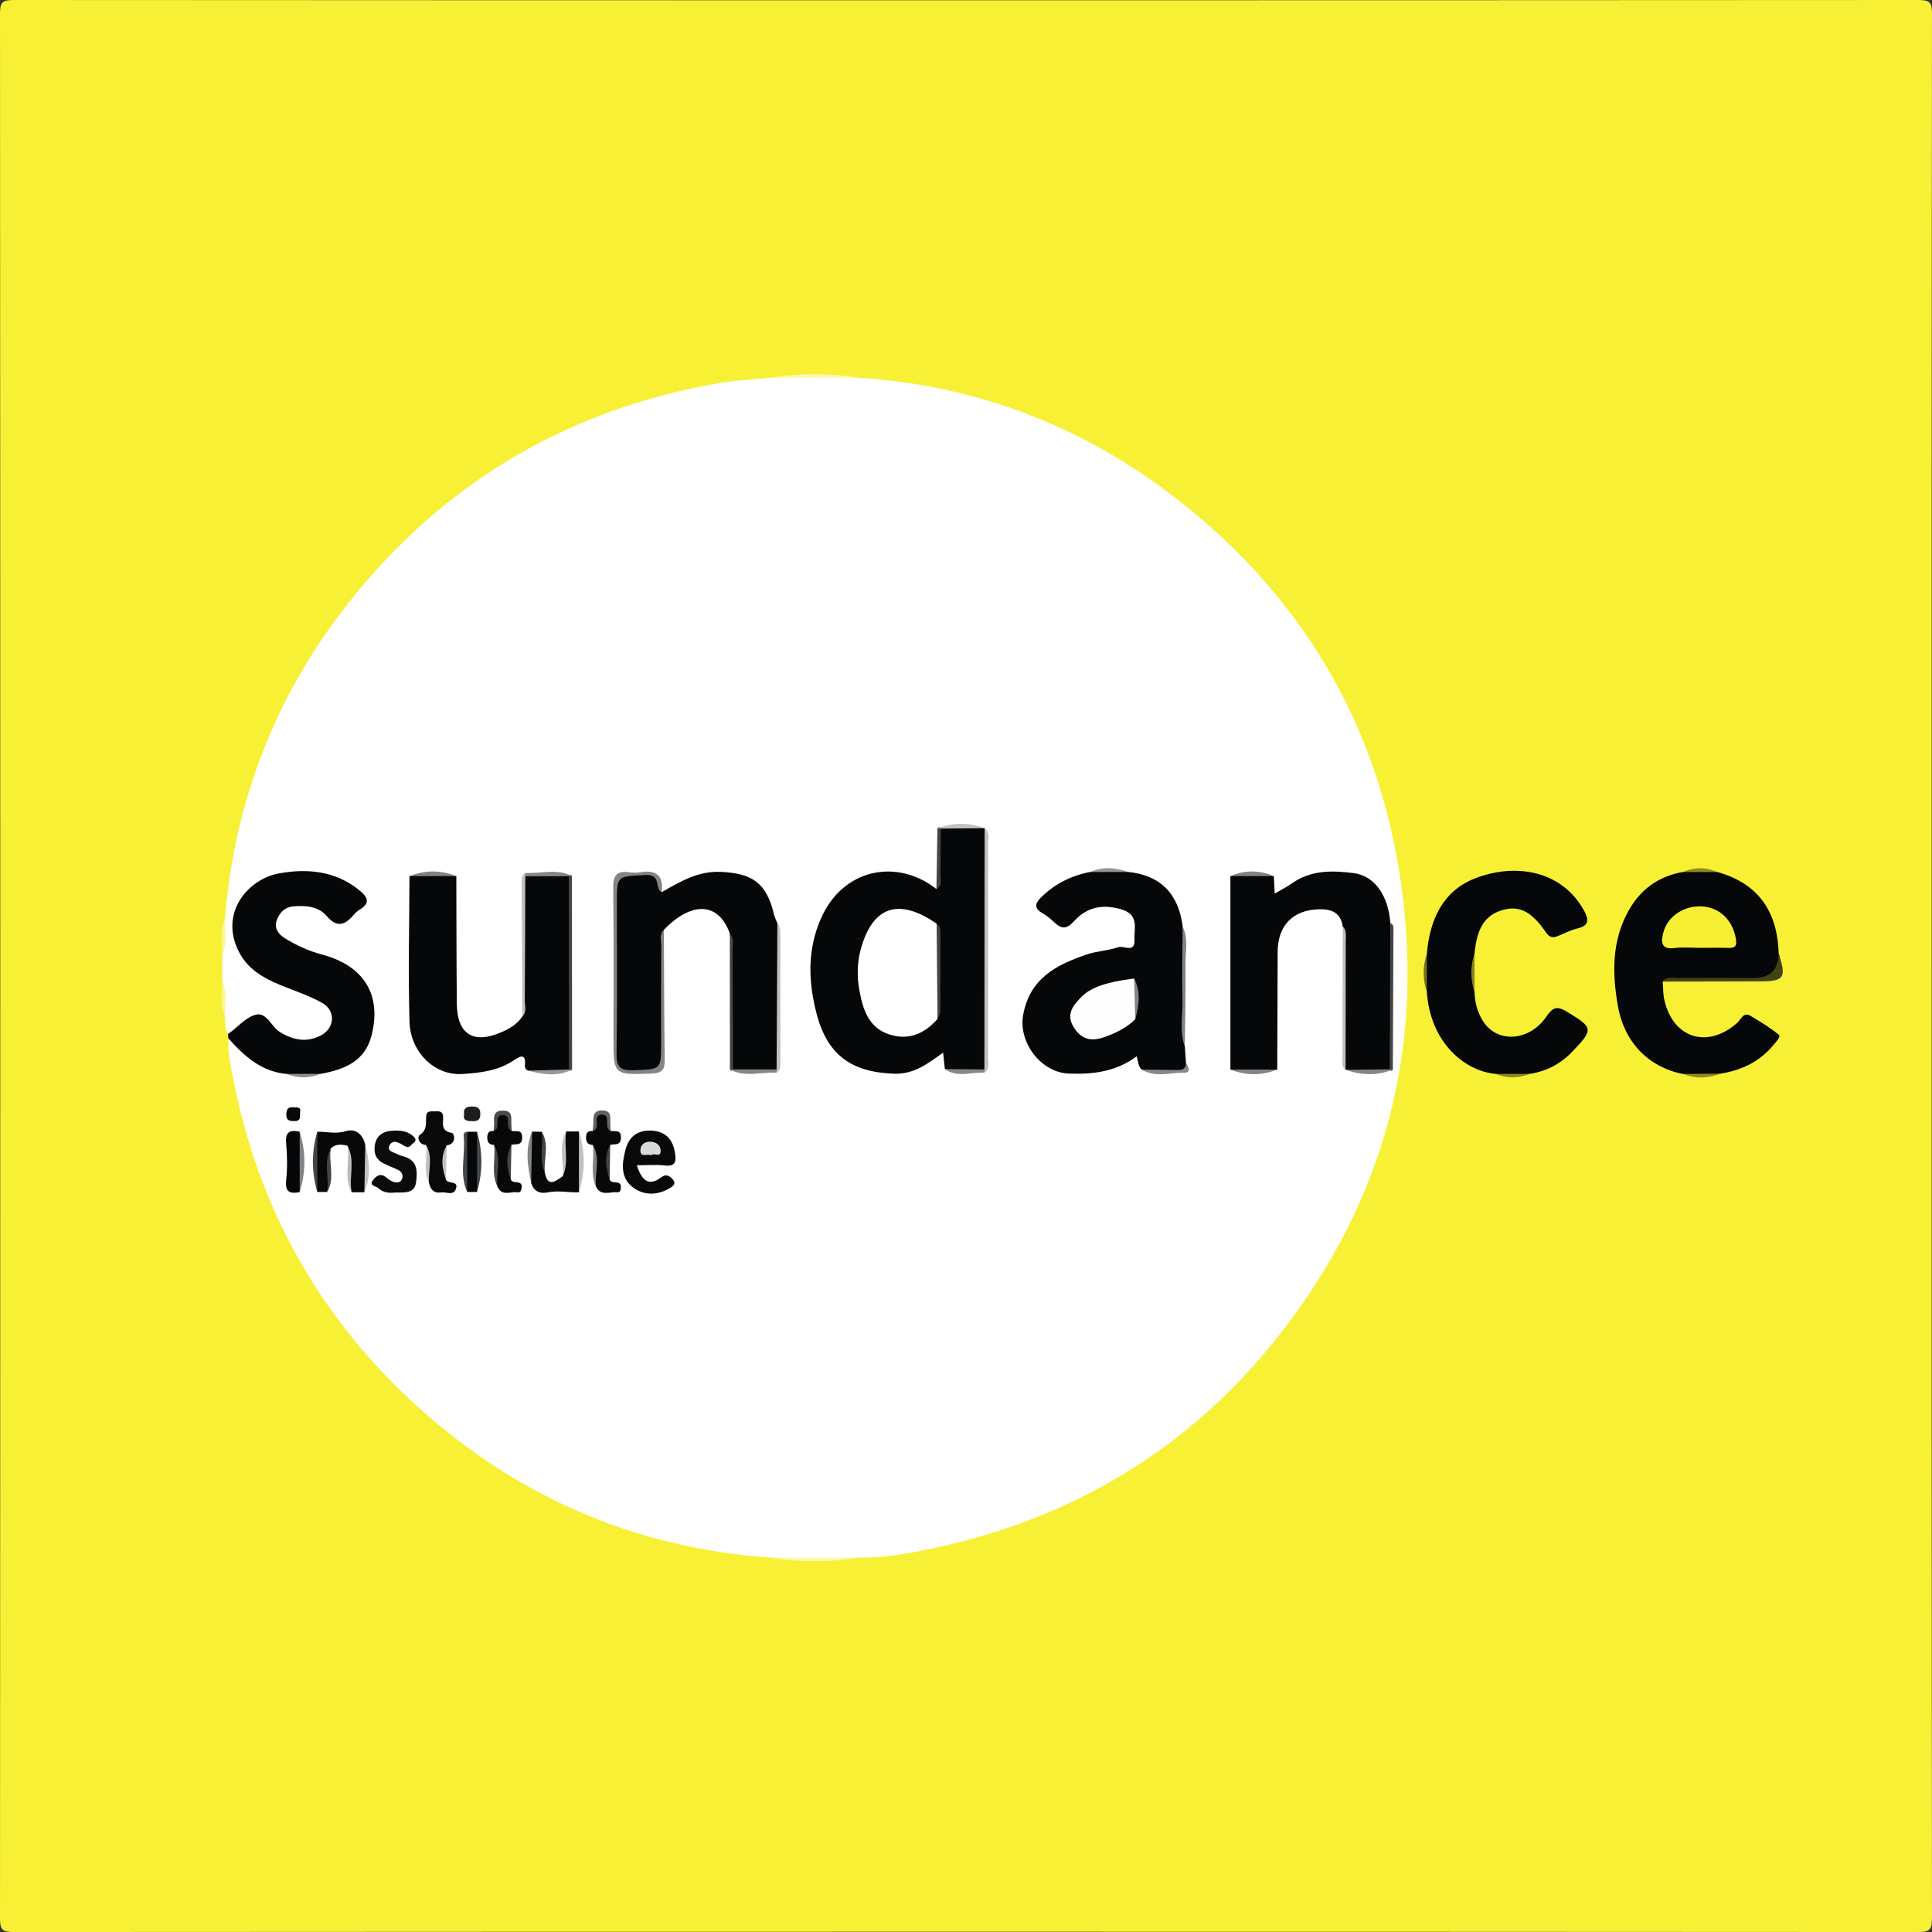 <?xml version="1.0" encoding="UTF-8"?>
<svg id="Layer_1" data-name="Layer 1" xmlns="http://www.w3.org/2000/svg" viewBox="0 0 735.87 735.88">
  <rect x="0" y="0" width="735.87" height="735.88" fill="#333333" stroke="none"/>
  <defs>
    <style>
      .cls-1 {
        fill: #f7ef34;
      }

      .cls-2 {
        fill: #f8f034;
      }

      .cls-3 {
        fill: #060809;
      }

      .cls-4 {
        fill: #050708;
      }

      .cls-5 {
        fill: #fff;
      }

      .cls-6 {
        fill: #fefefe;
      }

      .cls-7 {
        fill: #fbf78b;
      }

      .cls-8 {
        fill: #fcf9b1;
      }

      .cls-9 {
        fill: #979899;
      }

      .cls-10 {
        fill: #848586;
      }

      .cls-11 {
        fill: #8a8720;
      }

      .cls-12 {
        fill: #c2c2c2;
      }

      .cls-13 {
        fill: #908c21;
      }

      .cls-14 {
        fill: #c1c1c1;
      }

      .cls-15 {
        fill: #73711c;
      }

      .cls-16 {
        fill: #8d8e8f;
      }

      .cls-17 {
        fill: #d8d9d9;
      }

      .cls-18 {
        fill: #bbbcbc;
      }

      .cls-19 {
        fill: silver;
      }

      .cls-20 {
        fill: #434445;
      }

      .cls-21 {
        fill: #434213;
      }

      .cls-22 {
        fill: #414243;
      }

      .cls-23 {
        fill: #090b0c;
      }

      .cls-24 {
        fill: #07090a;
      }

      .cls-25 {
        fill: #444546;
      }

      .cls-26 {
        fill: #1b1d1e;
      }

      .cls-27 {
        fill: #949596;
      }

      .cls-28 {
        fill: #868788;
      }

      .cls-29 {
        fill: #878889;
      }

      .cls-30 {
        fill: #878420;
      }

      .cls-31 {
        fill: #4a4b4c;
      }

      .cls-32 {
        fill: #828384;
      }

      .cls-33 {
        fill: #616263;
      }

      .cls-34 {
        fill: #494b4b;
      }

      .cls-35 {
        fill: #838485;
      }
    </style>
  </defs>
  <path class="cls-2" d="m735.75,368.59c0,120.66-.03,241.32.12,361.98,0,4.44-.87,5.31-5.31,5.31-241.75-.14-483.5-.14-725.25,0-4.44,0-5.31-.87-5.31-5.31C.14,488.82.14,247.07,0,5.32,0,.87.87,0,5.31,0c241.75.14,483.5.14,725.25,0,4.44,0,5.32.87,5.31,5.31-.16,121.09-.12,242.18-.12,363.27h0Z"/>
  <path class="cls-5" d="m84.66,373.63v-10.09c1.3-4.32-.42-8.85.98-13.16,3.71-46.75,20.44-88.39,50.14-124.54,35.97-43.77,82.28-70.21,138.08-79.92,6.36-1.11,12.86-1.35,19.3-2,11.37-.69,22.74-.66,34.11-.02,46.23,3.01,87.42,19.34,123.45,48.1,44.85,35.79,72.74,82.29,82.04,138.9,10.81,65.83-4.57,125.72-45.98,178.16-34.07,43.14-78.79,69.74-132.57,80.9-8.83,1.83-17.81,3.47-26.94,3.32-11.37.64-22.74.67-34.11-.02-52.84-3.83-98.52-24.21-137.09-60.26-35.11-32.82-57.33-73.07-66.86-120.23-1.15-5.7-2.5-11.39-2.24-17.28,2.62-.42,3.69,1.78,5.21,3.14,5.04,4.49,10.6,7.92,17.38,9.05,4.08.97,8.15,1.05,12.2-.12,9.21-2.34,17.34-5.81,18.88-16.85,1.22-8.77-1.54-15.75-8.82-20.82-3.58-2.49-7.55-4.16-11.79-5.25-4.43-1.15-8.58-2.98-12.21-5.82-2.94-2.3-4.71-5.23-3.46-9.03,1.19-3.59,3.96-5.55,7.71-6.06,4.98-.68,9.4.76,13.44,3.61,1.8,1.27,3.64,2.59,5.9,1.14,2.17-1.38,4.91-2.61,5.19-5.41.29-2.84-2.57-3.74-4.52-4.93-11.2-6.79-28.78-5.41-36.13,2.74-8.33,9.24-6.85,21.51,3.55,28.48,3.97,2.65,8.35,4.53,12.88,6.05,3.7,1.24,7.26,2.8,10.57,4.89,3.45,2.18,5.04,5.28,4.38,9.36-.68,4.17-3.58,6.32-7.36,7.31-5.87,1.54-11.4.26-15.72-3.79-4.27-4-7.99-5.5-12.58-.75-1.19,1.23-2.95,1.8-4.81,1.33-1.59-2.11-.86-4.63-1.23-6.95-1.4-4.31.33-8.85-.98-13.17h.01Z"/>
  <path class="cls-4" d="m633.3,373.87c.19,2.34.1,4.74.62,7.01,3.35,14.66,16.54,18.72,27.8,8.67,1.42-1.27,2.29-4.26,5.08-2.59,3.67,2.19,7.39,4.4,10.67,7.11.97.8-.91,2.61-1.82,3.74-5.22,6.49-12.2,9.8-20.27,11.12-4.81.89-9.63.67-14.45.12-13.32-2.69-22.38-12.32-24.74-26.07-2.14-12.47-2.29-24.68,4.14-36.16,4.57-8.15,11.43-13.07,20.64-14.69,4.37-.83,8.73-.84,13.1,0,15.19,4.2,22.97,14.56,23.39,31.11.8,1.41.35,2.97.56,4.44.6,4.2-1.01,5.62-5.35,5.51-11.02-.29-22.05-.14-33.08-.06-2.1.01-4.33-.67-6.29.72v.02Z"/>
  <path class="cls-4" d="m108.98,409.03c-9.55-.93-16.02-6.84-22.01-13.55-.03-.58-.07-1.16-.1-1.74.19-.1.39-.19.56-.32,3.31-2.41,6.33-6.03,10.01-6.94,4.14-1.02,5.82,4.51,9.12,6.56,5.13,3.19,10.24,4.15,15.64,1.35,5.35-2.78,5.79-9.44.51-12.4-5.03-2.81-10.63-4.62-16-6.84-6.29-2.59-12.05-5.87-15.44-12.11-8.11-14.91,2.98-28.12,14.83-30.34,10.52-1.98,21.4-1.13,30.56,6.22,3.32,2.67,4.7,4.91.23,7.62-.73.44-1.39,1.04-1.95,1.69-3.32,3.84-6.3,5.59-10.57.61-3.07-3.59-7.91-4.03-12.62-3.62-3.45.3-5.4,2.6-6.38,5.4-.95,2.69.54,5.13,2.9,6.59,4.48,2.78,9.15,4.98,14.36,6.36,16.1,4.26,22.89,15.5,18.84,31.02-2.53,9.71-10.44,12.81-19.26,14.41-4.4.72-8.81.67-13.22.03h0Z"/>
  <path class="cls-4" d="m543.47,363.21c1.1-12.82,6.03-23.9,18.44-28.69,15.43-5.96,32.96-2.9,41.34,12.17,1.94,3.49,2.17,5.88-2.52,6.98-2.49.58-4.83,1.81-7.21,2.8-2.01.84-3.25.75-4.75-1.43-5.57-8.09-10.32-10.37-16.98-8.27-7.28,2.3-9.17,8.46-10.05,15.15-.06.43-.07.86-.11,1.29-.63,4.88-.63,9.75,0,14.63.12,4.18,1.19,8.12,3.54,11.55,5.5,8.04,17.4,7.15,23.81-2.15,2.43-3.53,3.95-4.24,7.81-1.9,10.06,6.08,10.3,6.65,2.08,15.22-4.43,4.62-9.78,7.47-16.11,8.44-4.4.71-8.8.66-13.2.03-12.58-1.3-24.86-12.78-26.1-31.19-.59-4.88-.59-9.76,0-14.64h0Z"/>
  <path class="cls-21" d="m633.3,373.87c1.57-2.19,3.9-1.33,5.92-1.35,9.62-.09,19.25-.04,28.87-.04,6.1,0,9.22-3.08,9.37-9.23,3.06,9.09,2.13,10.51-6.84,10.53-12.44.02-24.88.06-37.32.09h0Z"/>
  <path class="cls-8" d="m293.15,593.26c11.37,0,22.74.01,34.11.02-11.37,1.82-22.74,1.84-34.11-.02h0Z"/>
  <path class="cls-8" d="m327.26,143.9c-11.37,0-22.74,0-34.11.02,11.37-1.86,22.74-1.84,34.11-.02Z"/>
  <path class="cls-15" d="m543.47,363.21v14.64c-1.63-4.88-1.63-9.76,0-14.64Z"/>
  <path class="cls-13" d="m640.93,409.05c4.82-.04,9.63-.08,14.45-.12-4.8,1.87-9.61,1.99-14.45.12Z"/>
  <path class="cls-30" d="m561.63,377.85c-1.64-4.87-1.64-9.75,0-14.63v14.63Z"/>
  <path class="cls-13" d="m654.08,332.14h-13.1c4.37-1.92,8.74-1.92,13.1,0Z"/>
  <path class="cls-7" d="m85.64,350.37c-.09,4.4,1.01,8.9-.98,13.16-.06-4.42-1.13-8.91.98-13.16Z"/>
  <path class="cls-11" d="m569.57,409.04c4.4,0,8.8-.02,13.2-.03-4.39,1.77-8.79,1.75-13.2.03Z"/>
  <path class="cls-7" d="m84.66,373.63c1.98,4.27.89,8.76.98,13.17-2.1-4.26-1.04-8.75-.98-13.17Z"/>
  <path class="cls-4" d="m359.88,407.19c-.2-1.92-.41-3.84-.66-6.25-5.84,4.16-11.04,8.29-18.71,8.02-16.24-.57-25.52-7.12-29.61-23.33-3-11.88-3.44-23.71,1.68-35.55,8.41-19.46,29.12-23.2,44.08-11.47,2.01-5.17.38-10.55.91-15.81.25-2.54-.56-5.16.6-7.63,5.64-.55,11.27-.96,16.88.27l-.02-.02c.51.73.68,1.55.68,2.44-.1,29.77.22,59.53-.17,89.3-5.21,1.56-10.43,1.54-15.65.03h-.01Z"/>
  <path class="cls-4" d="m434.86,407.4c-1.36-1.23-1.32-3.03-1.91-5.09-7.85,5.9-16.64,6.97-25.99,6.59-10.4-.42-19.11-11.81-17.28-22.2,2.47-14.03,12.74-19.3,24.42-23.21,3.82-1.28,8.05-1.38,11.84-2.72,2.08-.73,6.44,2.45,6.17-2.88-.22-4.54,2.02-9.67-5.55-11.69-7.26-1.94-12.83-.41-17.41,4.61-2.86,3.14-4.76,3.16-7.55.51-1.4-1.33-2.94-2.59-4.61-3.54-3.36-1.91-2.63-3.84-.4-6.04,5.22-5.13,11.47-8.24,18.63-9.62,4.81-.84,9.61-.8,14.42-.02,12.57,1.3,19.26,8.48,20.82,20.8,1.1,12.44.19,24.9.5,37.35.07,2.79-.33,5.59.33,8.36l.42,6.22c1.03,2.31-.11,3.33-2.24,3.23-4.87-.23-9.8.9-14.6-.68v.02Z"/>
  <path class="cls-4" d="m468.64,407.37v-73.67c5.52-1.25,11.03-1.25,16.55,0,.1,1.93.19,3.86.33,6.66,2.46-1.45,4.62-2.54,6.57-3.92,7.21-5.1,15.44-4.92,23.48-3.89,8.08,1.03,13.21,8.65,13.99,19.01,1.06,18.58.5,37.17.28,55.75-5.72,1.43-11.46,1.2-17.21.15l-.13.09c-1.22-14.6-.17-29.23-.57-43.83-.1-3.63.63-7.31-.51-10.89-.75-5.13-4.19-6.58-8.8-6.51-10.12.17-15.96,6.13-15.98,16.3-.03,14.91-.1,29.83-.15,44.74-5.95,1.28-11.9,1.27-17.85,0h0Z"/>
  <path class="cls-4" d="m201.09,407.81c-.87-.42-1.24-1.16-1.15-2.08.38-3.86-1.14-4.01-3.91-2.09-6.01,4.15-12.7,4.98-19.95,5.43-10.74.68-19.76-8.54-20.1-19.81-.55-18.5-.07-37.04-.02-55.56,5.95-1.28,11.9-1.27,17.85,0,.05,16.2.03,32.4.19,48.6.12,11.79,6.44,15.62,17.37,10.68,2.96-1.34,5.72-2.99,7.57-5.81.79-15.29.11-30.6.36-45.9.04-2.57-.38-5.17.37-7.72,5.79-1.03,11.58-1.06,17.37.02.7,24.57.44,49.15.13,73.73-5.32,1.67-10.71.76-16.09.5h0Z"/>
  <path class="cls-4" d="m252.02,339.81c7.07-3.98,13.81-8.16,22.69-7.72,11.93.59,17.23,4.27,20.06,16.08.29,1.21.87,2.35,1.32,3.52.91,18.55.53,37.11.2,55.67-5.75,1.45-11.53.89-17.32.32-1.22-12.43-.19-24.89-.56-37.33-.15-4.93.52-9.88-.44-14.78-4.22-11.92-14.4-12.49-25.12-1.41-.93,15.97-.35,31.96-.28,47.93.02,4.81-1.2,6.29-6.12,6.18-12.13-.26-12.13,0-12.13-12.34,0-19.02.18-38.04-.12-57.06-.08-4.98,1.46-6.72,6.21-5.97.84.13,1.76.17,2.59,0,5.7-1.18,8.86.89,9.02,6.91h0Z"/>
  <path class="cls-24" d="m242.55,443.84c1.95,5.99,4.61,8.15,9.45,4.5,1.96-1.48,3.51-.09,4.42,1.11,1.33,1.74-.63,2.7-1.8,3.35-4.24,2.38-8.86,2.53-12.83-.04-5.66-3.67-4.98-9.52-3.5-15.03,1.24-4.61,4.38-7.25,9.5-7.11,5.77.16,8.53,3.37,9.35,8.75.45,2.98.11,4.99-3.85,4.55-3.36-.38-6.81-.08-10.75-.08h0Z"/>
  <path class="cls-3" d="m220.51,454.12c-3.96.17-7.9-.8-11.91.04-2.98.63-5.4-.42-6.3-3.69-.45-6.49-1.12-12.99.35-19.45l3.68.05c1.85,5.03-.3,10.36,1.16,15.42,1.09,5.99,4.04,3.48,6.87,1.49,1.56-5.58-.77-11.47,1.29-17.01h4.85c1.29,7.72,1.29,15.44,0,23.16h.01Z"/>
  <path class="cls-3" d="m120.85,431.06c3.6-.05,7.07.96,10.86-.22,3.75-1.17,6.47,1.23,7.42,5.17.51,6.05,1.17,12.1-.35,18.11-1.62,0-3.23,0-4.85-.01-2.19-5.76.55-11.97-1.59-17.73-2.24-.52-4.44-.77-6.33.99-2.02,5.42.61,11.23-1.41,16.64h-3.75c-1.17-7.65-1.17-15.3,0-22.95h0Z"/>
  <path class="cls-23" d="m150.3,454.24c-1.84.17-4.25.16-6.12-1.64-.92-.88-3.68-.96-2.24-2.93.86-1.17,2.59-3.17,4.85-1.43.85.65,1.7,1.37,2.67,1.77,1.22.5,2.8.67,3.49-.62.77-1.44.36-2.99-1.31-3.79-1.93-.92-3.97-1.65-5.85-2.66-2.9-1.56-3.55-4.25-2.93-7.21.66-3.11,2.87-4.72,5.97-5,3.28-.3,6.5-.16,8.99,2.47.8.84.38,1.67-.35,2.14-.93.61-1.49,2.22-3.12,1.28-1.11-.64-2.23-1.35-3.44-1.66-1.07-.27-2.14.32-2.62,1.41-.57,1.27.2,2,1.29,2.46,1.38.59,2.74,1.28,4.17,1.66,5.42,1.44,5.23,5.8,4.72,9.8-.56,4.43-4.41,3.88-8.19,3.93l.02.02Z"/>
  <path class="cls-24" d="m162.27,436.12c-2.79-.14-3.51-3.08-2.37-3.84,2.94-1.98,2.23-4.55,2.42-7.09.18-2.28,1.88-1.85,3.31-1.9,1.52-.05,3.08-.17,3.16,2.07.09,2.51-1.05,5.37,3.28,6.15,1.12.2,1.86,4.27-1.91,4.74-1.38,4.33-.81,8.7-.3,13.08.74,1.78,5.02.15,3.75,3.58-.98,2.64-3.63.99-5.51,1.27-2.8.42-4.25-1.16-4.72-3.8-1.32-4.68.67-9.61-1.12-14.25h0Z"/>
  <path class="cls-35" d="m252.02,339.81c-2.81-1.34.03-6.89-6.16-6.53-10.87.63-10.91-.08-10.91,10.98,0,18.98.18,37.96-.12,56.93-.08,5.03,1.2,6.63,6.38,6.45,10.6-.36,10.61-.06,10.61-10.5,0-12.29-.05-24.58.05-36.88.02-2.04-.87-4.33.99-6.12.09,16.6.11,33.21.32,49.81.05,3.62-1.22,4.79-4.86,4.93-14.67.58-14.66.7-14.66-13.85,0-18.98.12-37.97-.09-56.95-.05-4.48,1.24-6.48,5.85-5.87,1.48.2,3.05.24,4.52,0,6.09-1.02,8.88,1.34,8.09,7.59h-.01Z"/>
  <path class="cls-3" d="m232.55,430.71c1.61.43,4.06-.71,3.97,2.66-.09,3.22-2.5,2.2-4.11,2.71-1.28,4.31-.93,8.65-.21,12.99.41,2.39,4.57-.09,4.27,3.3-.08.92-.28,1.88-1.25,1.76-2.87-.36-6.48,1.74-8.29-2.34-1.26-5.16.68-10.56-1.11-15.68-1.71-.1-2.58-.81-2.6-2.73-.02-1.91.64-2.74,2.52-2.6,2.33-1.75-1.47-6.85,3.37-6.89s1,5.16,3.44,6.83h0Z"/>
  <path class="cls-3" d="m188.18,436.09c-1.7-.09-2.56-.8-2.58-2.7-.02-1.86.57-2.75,2.46-2.63,2.45-1.69-1.42-6.87,3.42-6.88,4.86,0,1,5.17,3.43,6.87,1.64.36,4.06-.77,3.98,2.61-.08,3.22-2.49,2.21-4.1,2.71-1.3,4.31-.9,8.65-.24,12.99.37,2.31,4.74-.08,4.11,3.51-.17.97-.51,1.73-1.48,1.57-2.69-.43-6.19,1.73-7.77-2.34-1.57-5.15.71-10.6-1.23-15.72h0Z"/>
  <path class="cls-14" d="m374.94,407.33c.03-30.63.06-61.27.09-91.9,2.2,1.59,1.3,3.94,1.31,5.95.06,27.09.06,54.19,0,81.28,0,2.03.83,4.38-1.43,5.92-.34-.29-.45-.57-.33-.84.12-.27.24-.41.36-.41h0Z"/>
  <path class="cls-4" d="m114.15,454.06c-3.58.7-5.62.12-5.16-4.42.48-4.69.44-9.49,0-14.19-.41-4.43,1.52-5.18,5.15-4.42,1.25,7.68,1.24,15.36,0,23.04h0Z"/>
  <path class="cls-25" d="m216.69,407.36c-.02-24.53-.03-49.07-.05-73.6.36-.67.76-.73,1.2-.07.02,24.56.04,49.12.06,73.68-.41.63-.81.63-1.21,0h0Z"/>
  <path class="cls-4" d="m177.94,431.06h3.75c1.17,7.65,1.17,15.3,0,22.95h-3.75c-1.17-7.65-1.17-15.3,0-22.95Z"/>
  <path class="cls-14" d="m295.79,407.33c.1-18.55.2-37.1.3-55.65,1.15,1.21,1.14,2.73,1.14,4.25v48.64c0,1.5.15,3.08-1.47,4-.34-.29-.44-.56-.32-.84.12-.27.24-.41.35-.41h0Z"/>
  <path class="cls-25" d="m529.32,407.31c.08-18.58.17-37.16.25-55.75,1.23.54,1.19,1.65,1.18,2.72-.08,17.7-.16,35.4-.24,53.1-.44.66-.84.6-1.2-.07h.01Z"/>
  <path class="cls-19" d="m511.43,352.84c1.57,1.59,1.15,3.62,1.15,5.51,0,16.4-.04,32.81-.07,49.21-1.46-1.08-1.19-2.68-1.19-4.15.02-16.86.07-33.71.11-50.57Z"/>
  <path class="cls-14" d="m200.07,333.74c-.05,15.76-.06,31.52-.19,47.28-.02,2.05.87,4.33-.93,6.15-.1-17.12-.21-34.24-.31-51.36,0-1.32.14-2.57,1.46-3.31.34.28.44.56.32.84-.12.27-.24.41-.35.41h0Z"/>
  <path class="cls-25" d="m277.97,355.56c1.87,2.01,1.03,4.49,1.05,6.75.12,15,.13,29.99.18,44.99-.36.67-.75.73-1.19.07-.01-17.27-.03-34.55-.04-51.82h0Z"/>
  <path class="cls-35" d="m451.29,398.63c-2.17-5.85-.73-11.91-.89-17.85-.25-9.28.01-18.57.06-27.86,2.26,4.52,1.04,9.35,1.09,14.01.11,10.56-.15,21.13-.26,31.69h0Z"/>
  <path class="cls-26" d="m176.76,424.48c-.34-2.59,1.09-3,3.05-3.01,1.97,0,3.14.45,3.15,2.81,0,2.41-1.2,2.81-3.15,2.76-1.87-.05-3.54-.18-3.05-2.56Z"/>
  <path class="cls-25" d="m181.69,454.01v-22.95c2.23,7.65,2.23,15.3,0,22.95Z"/>
  <path class="cls-14" d="m220.51,454.12v-23.16c2.42,7.72,2.42,15.44,0,23.16Z"/>
  <path class="cls-20" d="m358.3,315.6c-.03,5.76.04,11.53-.13,17.29-.06,1.95,1.05,4.37-1.5,5.72.13-7.68.25-15.35.38-23.03.43-.67.84-.67,1.26.01h-.01Z"/>
  <path class="cls-32" d="m114.15,454.06v-23.04c2.39,7.68,2.39,15.36,0,23.04Z"/>
  <path class="cls-25" d="m120.85,431.06v22.95c-2.23-7.65-2.23-15.3,0-22.95Z"/>
  <path class="cls-25" d="m177.94,431.06v22.95c-3.14-6.92-.56-14.2-1.33-21.28-.1-.91.28-1.6,1.33-1.67Z"/>
  <path class="cls-29" d="m434.86,407.4c4.28.04,8.57.06,12.85.14,2,.04,3.94.11,4-2.69,1.03,1.47,2,3.75-.56,3.72-5.42-.08-11.08,2-16.29-1.17Z"/>
  <path class="cls-4" d="m114.3,423.61c-.03,1.84.28,3.42-2.08,3.39-1.88-.02-3.27-.11-3.16-2.63.08-1.84.55-2.72,2.52-2.62,1.54.08,3.21-.23,2.72,1.85h0Z"/>
  <path class="cls-31" d="m194.91,430.75c-2.92-1.1.19-5.76-3.13-6.02-4.24-.33-.62,5.1-3.73,6.03.06-1.29.24-2.59.14-3.87-.19-2.66.65-3.96,3.61-3.88,2.89.08,2.98,1.78,2.95,3.87-.02,1.29.09,2.58.15,3.88h.01Z"/>
  <path class="cls-33" d="m232.55,430.71c-2.89-1.15.59-6.32-3.51-6.17-3.68.13.14,5.32-3.31,6.24.1-1.28.32-2.56.28-3.84-.08-2.52.53-4.08,3.56-3.99,2.9.09,2.91,1.86,2.89,3.9,0,1.29.06,2.57.09,3.86h0Z"/>
  <path class="cls-35" d="m202.66,431.02l-.35,19.45c-1.42-6.51-2.35-13.02.35-19.45Z"/>
  <path class="cls-18" d="m132.34,436.37c3.1,5.68.49,11.87,1.59,17.73-3.13-5.68-.58-11.87-1.59-17.73Z"/>
  <path class="cls-32" d="m468.64,407.37h17.85c-5.95,2.36-11.9,2.36-17.85,0Z"/>
  <path class="cls-10" d="m529.32,407.31c.4.07.79.09,1.2.07-5.95,2.37-11.91,2.27-17.88.09,5.56-.05,11.12-.1,16.68-.16Z"/>
  <path class="cls-12" d="m358.3,315.6l-.63-.11-.63.1c5.98-2.5,11.98-2.28,18-.15-5.58.05-11.17.11-16.75.16h.01Z"/>
  <path class="cls-12" d="m138.78,454.12c.12-6.04.23-12.07.35-18.11,1.62,6.07,2.21,12.12-.35,18.11Z"/>
  <path class="cls-10" d="m200.07,333.74c-.07-.42-.06-.83.03-1.25,5.92.32,12.01-1.82,17.75,1.2h-.6l-.6.07c-5.53,0-11.05-.01-16.58-.02h0Z"/>
  <path class="cls-32" d="m173.82,333.7h-17.85c5.95-2.36,11.9-2.36,17.85,0Z"/>
  <path class="cls-10" d="m278.01,407.38c.4.02.8,0,1.19-.07,5.53,0,11.05.01,16.58.02.07.42.06.83-.03,1.25-5.92-.31-12,1.82-17.74-1.19h0Z"/>
  <path class="cls-9" d="m216.69,407.36c.4.09.8.1,1.21,0-5.53,2.89-11.16,1.87-16.81.44,5.2-.15,10.4-.3,15.6-.45h0Z"/>
  <path class="cls-20" d="m124.6,454.01c.91-5.51-1.56-11.31,1.41-16.64-.98,5.51,1.76,11.33-1.41,16.64Z"/>
  <path class="cls-32" d="m485.19,333.7h-16.55c5.52-2.36,11.03-2.36,16.55,0Z"/>
  <path class="cls-14" d="m215.66,430.96c-.94,5.63,1.16,11.49-1.29,17.01.43-5.67-1.74-11.54,1.29-17.01Z"/>
  <path class="cls-34" d="m188.18,436.09c2.82,5.05.78,10.48,1.23,15.72-2.46-5.08-.54-10.5-1.23-15.72Z"/>
  <path class="cls-25" d="m207.5,446.48c-2.32-4.99-.45-10.3-1.16-15.42,3.04,4.94.73,10.28,1.16,15.42Z"/>
  <path class="cls-28" d="m374.94,407.33c.07.42.06.83-.03,1.25-5.02-.35-10.29,2.07-15.02-1.39,5.02.05,10.03.09,15.05.14Z"/>
  <path class="cls-32" d="m225.82,436.1c2.91,5.05.78,10.45,1.11,15.68-2.22-5.1-.48-10.47-1.11-15.68Z"/>
  <path class="cls-27" d="m429.64,332.12c-4.81,0-9.61.01-14.42.02,4.8-2.12,9.61-1.78,14.42-.02Z"/>
  <path class="cls-14" d="m162.27,436.12c2.76,4.56.81,9.5,1.12,14.25-2.36-4.6-.48-9.52-1.12-14.25Z"/>
  <path class="cls-20" d="m194.55,449.07c-1.62-4.36-2.01-8.7.24-12.99-.08,4.33-.16,8.66-.24,12.99Z"/>
  <path class="cls-14" d="m169.86,449.33c-1.5-4.39-2.19-8.77.3-13.08-.1,4.36-.2,8.72-.3,13.08Z"/>
  <path class="cls-22" d="m232.2,449.06c-1.66-4.36-2.04-8.69.21-12.99-.07,4.33-.14,8.66-.21,12.99Z"/>
  <path class="cls-16" d="m108.98,409.03c4.41,0,8.81-.02,13.22-.03-4.4,1.79-8.81,1.77-13.22.03Z"/>
  <path class="cls-1" d="m647.46,361.02c-3.22,0-6.49-.34-9.66.08-5.45.72-5.08-2.75-4.27-5.9,1.62-6.29,8.04-10.38,14.82-9.96,6.74.42,11.61,5.28,12.83,12.33.45,2.61-.14,3.54-2.75,3.47-3.65-.1-7.31-.02-10.96-.02h-.01Z"/>
  <path class="cls-5" d="m357.09,388.09c-4.92,5.63-10.96,8.27-18.3,5.94-8.2-2.61-10.24-10.04-11.53-17.19-.85-4.74-.76-10.05.44-14.7,4.4-16.97,14.53-20.39,29.04-10.33,1.54,12.08.87,24.18.35,36.28h0Z"/>
  <path class="cls-20" d="m357.09,388.09c-.12-12.09-.23-24.19-.35-36.28,1.22.79,1.45,2.02,1.45,3.34,0,10.02.03,20.05-.05,30.07,0,.96-.69,1.91-1.05,2.87h0Z"/>
  <path class="cls-6" d="m432.4,388.21c-3.25,3.21-7.14,5.13-11.45,6.7-5.26,1.91-9.07,1.11-12.03-3.72-3.11-5.07.04-8.52,3.19-11.66,3.37-3.35,7.96-4.6,12.49-5.63,2.42-.55,4.91-.81,7.37-1.2,1.57,5.13.81,10.32.43,15.51h0Z"/>
  <path class="cls-32" d="m432.4,388.21c-.14-5.17-.29-10.34-.43-15.51,2.67,5.1,1.86,10.29.43,15.51Z"/>
  <path class="cls-17" d="m248.11,440.08c-1.63-.8-4.17,1.01-4.2-1.88-.02-2.17,1.6-3.42,3.78-3.35,2.07.07,3.88,1.18,3.95,3.33.1,3.11-2.75.62-3.52,1.89h0Z"/>
</svg>